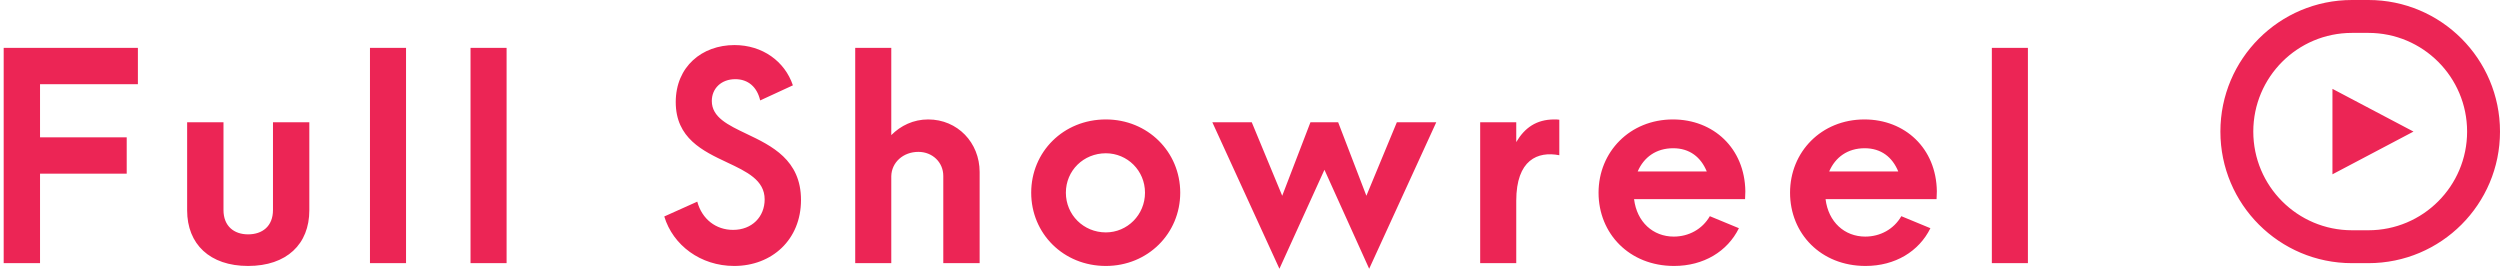 <svg xmlns="http://www.w3.org/2000/svg" width="152" height="17" viewBox="0 0 152 17" fill="none"><path fill-rule="evenodd" clip-rule="evenodd" d="M144 2L143 2C139.686 2 137 4.686 137 8C137 11.314 139.686 14 143 14L144 14C147.314 14 150 11.314 150 8C150 4.686 147.314 2 144 2ZM143 -1.12873e-06C138.582 3.06223e-07 135 3.582 135 8C135 12.418 138.582 16 143 16L144 16C148.418 16 152 12.418 152 8C152 3.582 148.418 -4.49198e-07 144 -1.00331e-06L143 -1.12873e-06ZM0.224 16L0.224 2.91L8.384 2.91L8.384 5.12L2.434 5.12L2.434 8.35L7.704 8.35L7.704 10.56L2.434 10.56L2.434 16L0.224 16ZM15.084 16.17C12.755 16.17 11.378 14.844 11.378 12.787L11.378 7.432L13.588 7.432L13.588 12.77C13.588 13.756 14.234 14.249 15.084 14.249C15.951 14.249 16.597 13.756 16.597 12.77L16.597 7.432L18.807 7.432L18.807 12.787C18.807 14.844 17.43 16.17 15.084 16.17ZM22.494 16L22.494 2.91L24.687 2.91L24.687 16L22.494 16ZM28.608 16L28.608 2.91L30.801 2.91L30.801 16L28.608 16ZM44.638 16.17C42.598 16.17 40.915 14.912 40.388 13.161L42.394 12.26C42.683 13.331 43.533 13.977 44.57 13.977C45.726 13.977 46.491 13.178 46.491 12.124C46.491 10.951 45.406 10.44 44.209 9.876C42.733 9.181 41.085 8.404 41.085 6.208C41.085 4.049 42.683 2.74 44.655 2.74C46.355 2.74 47.715 3.726 48.208 5.188L46.219 6.106C46.032 5.29 45.488 4.814 44.706 4.814C43.856 4.814 43.278 5.375 43.278 6.14C43.278 7.131 44.259 7.598 45.387 8.136C46.91 8.862 48.701 9.716 48.701 12.158C48.701 14.572 46.933 16.17 44.638 16.17ZM51.997 16L51.997 2.91L54.19 2.91L54.19 8.214C54.768 7.636 55.533 7.262 56.434 7.262C58.219 7.262 59.562 8.673 59.562 10.458L59.562 16L57.352 16L57.352 10.696C57.352 9.863 56.689 9.234 55.839 9.234C54.904 9.234 54.207 9.88 54.19 10.713L54.19 16L51.997 16ZM67.236 16.17C64.652 16.17 62.697 14.198 62.697 11.716C62.697 9.234 64.652 7.262 67.236 7.262C69.786 7.262 71.758 9.234 71.758 11.716C71.758 14.198 69.786 16.17 67.236 16.17ZM67.236 14.13C68.545 14.13 69.616 13.059 69.616 11.716C69.616 10.373 68.545 9.319 67.236 9.319C65.876 9.319 64.805 10.373 64.805 11.716C64.805 13.059 65.876 14.13 67.236 14.13ZM87.326 7.432L83.246 16.34L80.526 10.322L77.789 16.34L73.709 7.432L76.106 7.432L77.959 11.903L79.676 7.432L81.359 7.432L83.076 11.903L84.929 7.432L87.326 7.432ZM94.806 9.438C93.497 9.183 92.188 9.71 92.188 12.209L92.188 16L89.995 16L89.995 7.432L92.188 7.432L92.188 8.639C92.698 7.772 93.412 7.262 94.5 7.262C94.602 7.262 94.704 7.262 94.806 7.279L94.806 9.438ZM106.117 11.631L106.1 12.107L99.351 12.107C99.521 13.501 100.507 14.385 101.765 14.385C102.666 14.385 103.499 13.943 103.958 13.144L105.726 13.875C105.029 15.286 103.584 16.17 101.782 16.17C99.062 16.17 97.192 14.198 97.192 11.716C97.192 9.234 99.096 7.262 101.714 7.262C104.179 7.262 106.083 9.013 106.117 11.631ZM101.731 9.013C100.694 9.013 99.946 9.557 99.572 10.424L103.771 10.424C103.414 9.557 102.734 9.013 101.731 9.013ZM117.76 11.631L117.743 12.107L110.994 12.107C111.164 13.501 112.15 14.385 113.408 14.385C114.309 14.385 115.142 13.943 115.601 13.144L117.369 13.875C116.672 15.286 115.227 16.17 113.425 16.17C110.705 16.17 108.835 14.198 108.835 11.716C108.835 9.234 110.739 7.262 113.357 7.262C115.822 7.262 117.726 9.013 117.76 11.631ZM113.374 9.013C112.337 9.013 111.589 9.557 111.215 10.424L115.414 10.424C115.057 9.557 114.377 9.013 113.374 9.013ZM121.104 16L121.104 2.91L123.297 2.91L123.297 16L121.104 16ZM141.813 10.598L146.74 8L141.813 5.402L141.813 10.598Z" fill="#EC2555"></path></svg>